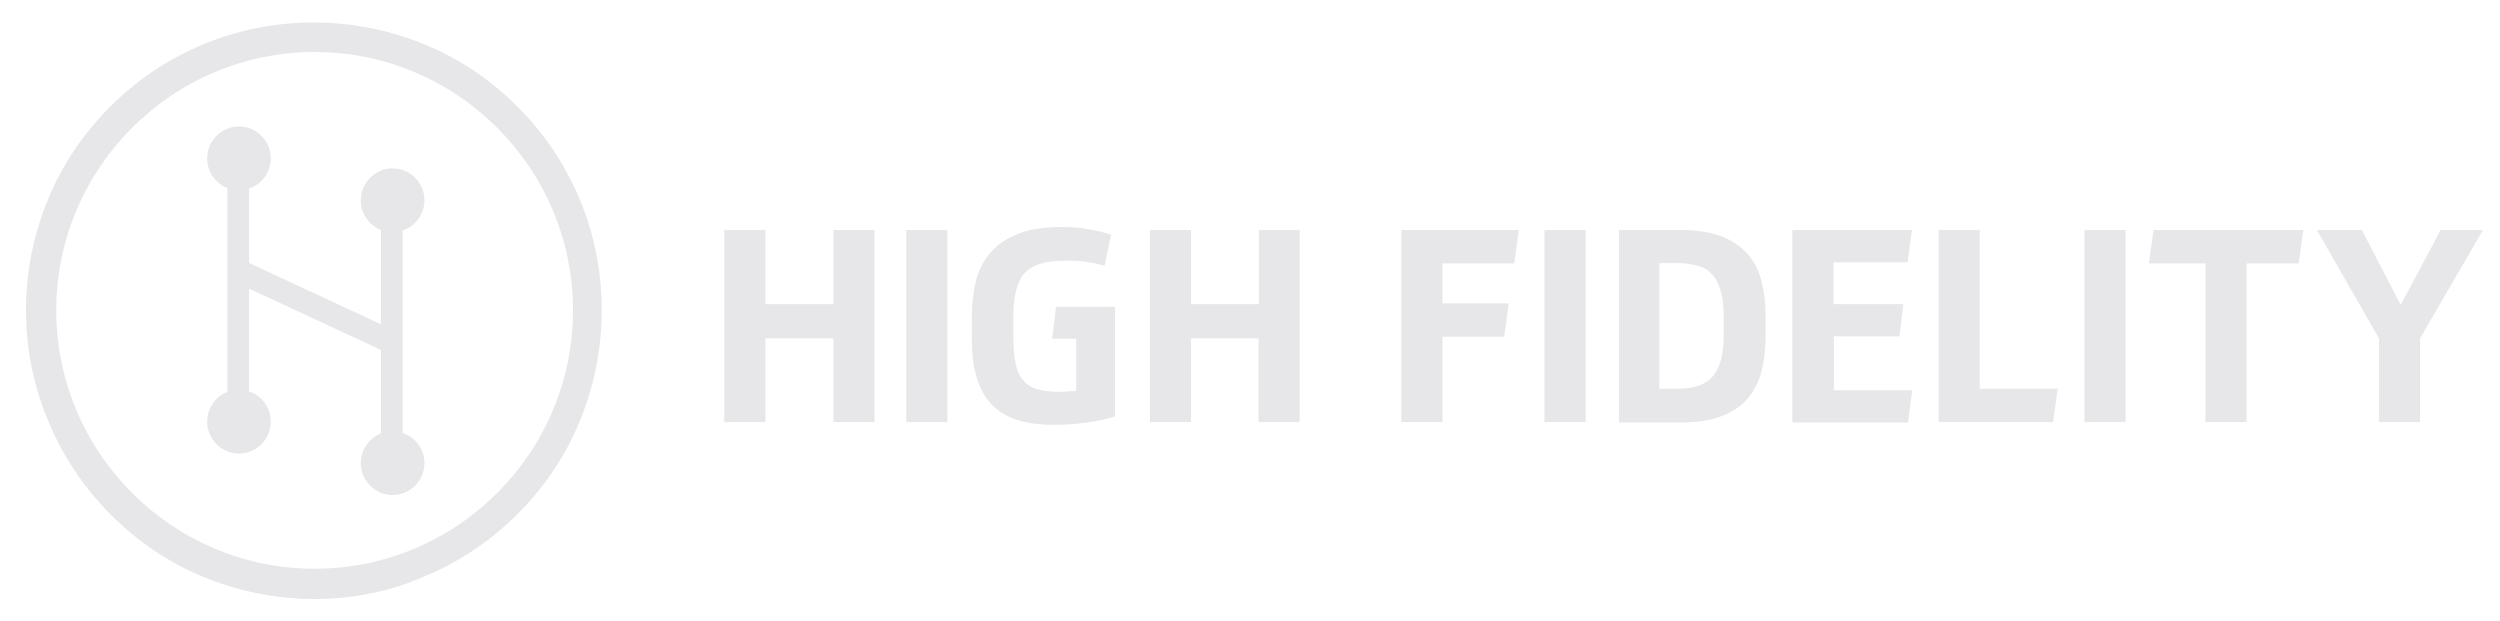 <?xml version="1.0" encoding="utf-8"?>
<!-- Generator: Adobe Illustrator 19.2.0, SVG Export Plug-In . SVG Version: 6.00 Build 0)  -->
<svg version="1.1" xmlns="http://www.w3.org/2000/svg" xmlns:xlink="http://www.w3.org/1999/xlink" x="0px" y="0px"
	 viewBox="0 0 644.4 160" style="enable-background:new 0 0 644.4 160;" xml:space="preserve">
<style type="text/css">
	.st0{fill:#E7E6E8;}
</style>
<g id="Layer_1">
	<path class="st0" d="M225.4,59.3v49.5h-10.6V87.2h-17.5v21.6h-10.6V59.3h10.6v19.1h17.5V59.3H225.4z"/>
	<path class="st0" d="M244.2,108.8h-10.6V59.3h10.6V108.8z"/>
	<path class="st0" d="M274.8,67.2c-2.5,0-4.6,0.2-6.4,0.7c-1.7,0.5-3.1,1.3-4.2,2.4c-1.1,1.1-1.8,2.7-2.3,4.6
		c-0.5,1.9-0.7,4.3-0.7,7.1v4.5c0,3,0.2,5.4,0.6,7.3c0.4,1.9,1.1,3.4,2.1,4.4c0.9,1.1,2.2,1.8,3.7,2.2c1.5,0.4,3.4,0.6,5.6,0.6
		c0.6,0,1.3,0,2-0.1c0.7,0,1.4-0.1,2.2-0.2V87.3h-6.2l1-8.2h15.2v28.2c-1.9,0.7-4.3,1.2-7.2,1.6c-2.8,0.4-5.8,0.6-8.8,0.6
		c-3.8,0-7-0.5-9.6-1.4c-2.7-0.9-4.8-2.3-6.5-4.2c-1.7-1.9-2.9-4.2-3.7-7.1c-0.8-2.8-1.1-6.2-1.1-10v-5.1c0-3.5,0.4-6.6,1.1-9.5
		c0.8-2.9,2.1-5.3,3.9-7.3c1.8-2,4.2-3.6,7.1-4.7c2.9-1.1,6.6-1.7,11-1.7c2.4,0,4.8,0.2,7.1,0.6c2.3,0.4,4.2,0.9,5.7,1.4l-1.7,8
		c-1.3-0.4-2.8-0.7-4.4-1C278.7,67.3,276.9,67.2,274.8,67.2z"/>
	<path class="st0" d="M335,59.3v49.5h-10.6V87.2H307v21.6h-10.6V59.3H307v19.1h17.5V59.3H335z"/>
	<path class="st0" d="M391.5,59.3l-1.2,8.6h-18.5v10.3h17.1l-1.2,8.6h-15.9v22h-10.6V59.3H391.5z"/>
	<path class="st0" d="M408.7,108.8h-10.6V59.3h10.6V108.8z"/>
	<path class="st0" d="M417.2,59.3h16.2c4.2,0,7.7,0.6,10.5,1.7c2.8,1.1,5,2.7,6.7,4.6c1.7,2,2.8,4.3,3.5,7.1c0.7,2.8,1,5.8,1,9v4.7
		c0,3.3-0.3,6.3-1,9.1c-0.7,2.8-1.9,5.1-3.5,7.1c-1.7,2-3.9,3.5-6.7,4.6c-2.8,1.1-6.3,1.7-10.5,1.7h-16.1V59.3z M427.7,100.2h4.6
		c2,0,3.7-0.2,5.3-0.7c1.5-0.5,2.8-1.3,3.8-2.4c1-1.1,1.7-2.6,2.2-4.4c0.5-1.8,0.7-4.1,0.7-6.9v-3.7c0-2.8-0.2-5.1-0.7-6.9
		c-0.5-1.8-1.2-3.3-2.2-4.4c-1-1.1-2.2-1.9-3.8-2.3c-1.5-0.4-3.3-0.7-5.3-0.7h-4.6V100.2z"/>
	<path class="st0" d="M492.8,59.3l-1.1,8.3h-19.1v10.8h18l-1,8.3h-16.9v13.9h20.2l-1.1,8.3H462V59.3H492.8z"/>
	<path class="st0" d="M510.3,59.3v40.9h20.1l-1.2,8.6h-29.5V59.3H510.3z"/>
	<path class="st0" d="M547.9,108.8h-10.6V59.3h10.6V108.8z"/>
	<path class="st0" d="M593.7,59.3l-1.2,8.6h-13.4v40.9h-10.6V67.9h-14.6l1.2-8.6H593.7z"/>
	<path class="st0" d="M618.8,78.6l10.3-19.3H640l-16.2,27.9v21.6h-10.6V87.2l-16-27.9h11.6L618.8,78.6z"/>
	<g>
		<path class="st0" d="M81.1,154.4c-10,0-19.8-2-28.9-5.8c-8.9-3.7-16.8-9.1-23.6-15.9c-6.8-6.8-12.2-14.8-15.9-23.6
			C8.7,99.8,6.7,90.1,6.7,80c0-10,2-19.8,5.8-28.9c3.7-8.9,9.1-16.8,15.9-23.6c6.8-6.8,14.8-12.2,23.6-15.9
			c9.2-3.9,18.9-5.8,28.9-5.8c10,0,19.8,2,28.9,5.8c8.9,3.7,16.8,9.1,23.6,15.9c6.8,6.8,12.2,14.8,15.9,23.6
			c3.9,9.2,5.8,18.9,5.8,28.9c0,10-2,19.8-5.8,28.9c-3.7,8.9-9.1,16.8-15.9,23.6c-6.8,6.8-14.8,12.2-23.6,15.9
			C100.9,152.4,91.1,154.4,81.1,154.4z M81.1,13.4c-36.7,0-66.6,29.9-66.6,66.6c0,36.7,29.9,66.6,66.6,66.6
			c36.7,0,66.6-29.9,66.6-66.6C147.7,43.3,117.8,13.4,81.1,13.4z"/>
		<path class="st0" d="M103.8,111.6V59.4c3.3-1.1,5.6-4.2,5.6-7.8c0-4.5-3.7-8.2-8.2-8.2s-8.2,3.7-8.2,8.2c0,3.5,2.1,6.4,5.2,7.7
			v24.3l-34-15.8V48.6c3.3-1.1,5.6-4.2,5.6-7.8c0-4.5-3.7-8.2-8.2-8.2s-8.2,3.7-8.2,8.2c0,3.5,2.1,6.4,5.2,7.7v52.5
			c-3,1.2-5.2,4.2-5.2,7.7c0,4.5,3.7,8.2,8.2,8.2s8.2-3.7,8.2-8.2c0-3.6-2.3-6.7-5.6-7.8V74.4l34,15.8v21.5c-3,1.2-5.2,4.2-5.2,7.7
			c0,4.5,3.7,8.2,8.2,8.2s8.2-3.7,8.2-8.2C109.4,115.7,107.1,112.7,103.8,111.6z"/>
	</g>
</g>
<g id="Layer_2">
</g>
</svg>
